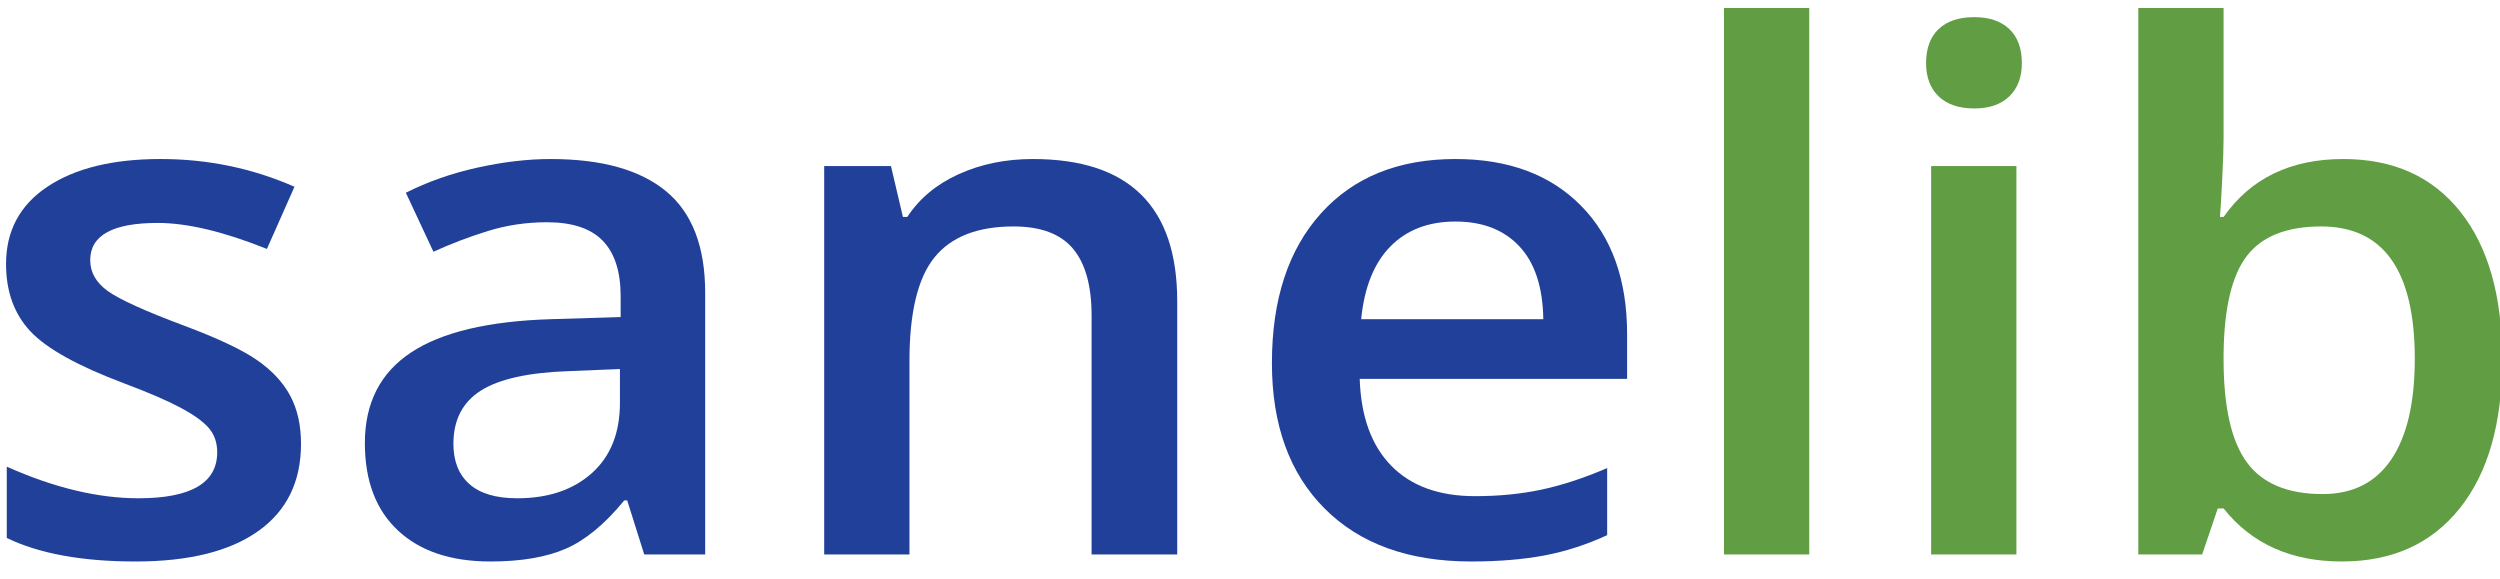 <?xml version="1.0" encoding="utf-8"?>
<!-- Generator: Adobe Illustrator 16.0.0, SVG Export Plug-In . SVG Version: 6.00 Build 0)  -->
<!DOCTYPE svg PUBLIC "-//W3C//DTD SVG 1.1//EN" "http://www.w3.org/Graphics/SVG/1.1/DTD/svg11.dtd">
<svg version="1.1" id="Layer_1" xmlns="http://www.w3.org/2000/svg" xmlns:xlink="http://www.w3.org/1999/xlink" x="0px" y="0px" viewBox="0 0 410.5 95" enable-background="new 0 0 410.5 95" xml:space="preserve">
 <g>
  <path fill="#21409A" d="M49.427,72.878c0,6.228-2.344,11.005-7.03,14.33c-4.687,3.326-11.399,4.988-20.136,4.988
   c-8.778,0-15.827-1.288-21.149-3.864V76.626c7.745,3.46,14.953,5.19,21.625,5.19c8.618,0,12.928-2.518,12.928-7.554
   c0-1.615-0.477-2.96-1.43-4.037c-0.953-1.076-2.523-2.191-4.707-3.345c-2.185-1.153-5.223-2.459-9.115-3.921
   c-7.586-2.845-12.719-5.689-15.4-8.535c-2.681-2.845-4.021-6.535-4.021-11.072c0-5.458,2.273-9.697,6.821-12.715
   c4.547-3.018,10.732-4.527,18.558-4.527c7.745,0,15.072,1.519,21.983,4.556l-4.528,10.207c-7.11-2.844-13.087-4.267-17.932-4.267
   c-7.387,0-11.081,2.038-11.081,6.113c0,1.999,0.962,3.69,2.889,5.074c1.926,1.384,6.126,3.287,12.6,5.709
   c5.441,2.038,9.393,3.902,11.855,5.594c2.462,1.692,4.289,3.643,5.481,5.853C48.831,67.16,49.427,69.803,49.427,72.878z"/>
  <path fill="#21409A" d="M105.784,91.043l-2.8-8.88h-0.477c-3.178,3.883-6.375,6.526-9.591,7.929
   c-3.217,1.403-7.348,2.105-12.392,2.105c-6.474,0-11.528-1.691-15.162-5.075c-3.634-3.382-5.451-8.168-5.451-14.359
   c0-6.574,2.521-11.533,7.566-14.877c5.043-3.345,12.729-5.17,23.055-5.479l11.379-0.346v-3.402c0-4.075-0.983-7.122-2.949-9.14
   c-1.966-2.018-5.014-3.027-9.145-3.027c-3.376,0-6.613,0.481-9.71,1.441c-3.098,0.961-6.077,2.096-8.937,3.402l-4.527-9.688
   c3.574-1.806,7.486-3.18,11.736-4.123c4.25-0.941,8.261-1.413,12.034-1.413c8.379,0,14.705,1.769,18.975,5.305
   c4.269,3.538,6.404,9.092,6.404,16.666v42.961H105.784z M84.933,81.816c5.083,0,9.165-1.374,12.243-4.123
   c3.078-2.748,4.617-6.603,4.617-11.562v-5.536l-8.459,0.346c-6.593,0.23-11.389,1.297-14.387,3.201
   c-3,1.903-4.498,4.815-4.498,8.736c0,2.845,0.873,5.045,2.621,6.603C78.817,81.038,81.438,81.816,84.933,81.816z"/>
  <path fill="#21409A" d="M193.299,91.043h-14.06V51.83c0-4.92-1.023-8.592-3.068-11.014c-2.046-2.422-5.292-3.633-9.74-3.633
   c-5.918,0-10.247,1.692-12.987,5.075c-2.74,3.383-4.111,9.053-4.111,17.011v31.774h-14V27.265h10.962l1.966,8.361h0.715
   c1.986-3.036,4.805-5.382,8.46-7.035c3.653-1.652,7.705-2.479,12.153-2.479c15.807,0,23.711,7.785,23.711,23.354V91.043z"/>
  <path fill="#21409A" d="M241.555,92.196c-10.247,0-18.26-2.892-24.038-8.679c-5.779-5.786-8.668-13.753-8.668-23.902
   c0-10.418,2.681-18.606,8.042-24.566c5.361-5.958,12.729-8.938,22.103-8.938c8.697,0,15.568,2.557,20.612,7.669
   c5.044,5.113,7.566,12.148,7.566,21.106v7.323h-43.907c0.199,6.19,1.927,10.948,5.184,14.272
   c3.256,3.326,7.843,4.988,13.762,4.988c3.892,0,7.516-0.355,10.872-1.066c3.355-0.711,6.96-1.893,10.813-3.546v11.014
   c-3.416,1.577-6.871,2.691-10.365,3.344C250.033,91.869,246.042,92.196,241.555,92.196z M238.993,36.376
   c-4.449,0-8.013,1.365-10.694,4.094c-2.681,2.73-4.279,6.709-4.795,11.937h29.906c-0.08-5.266-1.391-9.255-3.933-11.965
   C246.936,37.731,243.44,36.376,238.993,36.376z"/>
  <path fill="#609D43" d="M297.078,91.043h-14V1.315h14V91.043z"/>
  <path fill="#609D43" d="M316.262,10.369c0-2.422,0.685-4.286,2.055-5.594c1.37-1.307,3.326-1.96,5.868-1.96
   c2.462,0,4.379,0.654,5.749,1.96c1.37,1.308,2.056,3.172,2.056,5.594c0,2.307-0.686,4.123-2.056,5.449s-3.287,1.99-5.749,1.99
   c-2.542,0-4.498-0.664-5.868-1.99S316.262,12.675,316.262,10.369z M331.096,91.043h-14V27.265h14V91.043z"/>
  <path fill="#609D43" d="M384.771,26.111c8.222,0,14.626,2.883,19.213,8.65s6.881,13.859,6.881,24.277
   c0,10.457-2.323,18.597-6.97,24.421c-4.647,5.824-11.102,8.736-19.362,8.736c-8.34,0-14.814-2.902-19.421-8.708h-0.953
   l-2.563,7.554h-10.484V1.315h14v21.336c0,1.577-0.08,3.921-0.238,7.035c-0.159,3.114-0.278,5.094-0.357,5.939h0.596
   C369.56,29.283,376.113,26.111,384.771,26.111z M381.138,37.183c-5.64,0-9.701,1.605-12.183,4.815
   c-2.483,3.21-3.764,8.583-3.843,16.118v0.923c0,7.766,1.271,13.388,3.813,16.867c2.541,3.479,6.692,5.219,12.451,5.219
   c4.964,0,8.728-1.903,11.289-5.709s3.843-9.303,3.843-16.492C396.508,44.43,391.385,37.183,381.138,37.183z"/>
 </g>
</svg>
